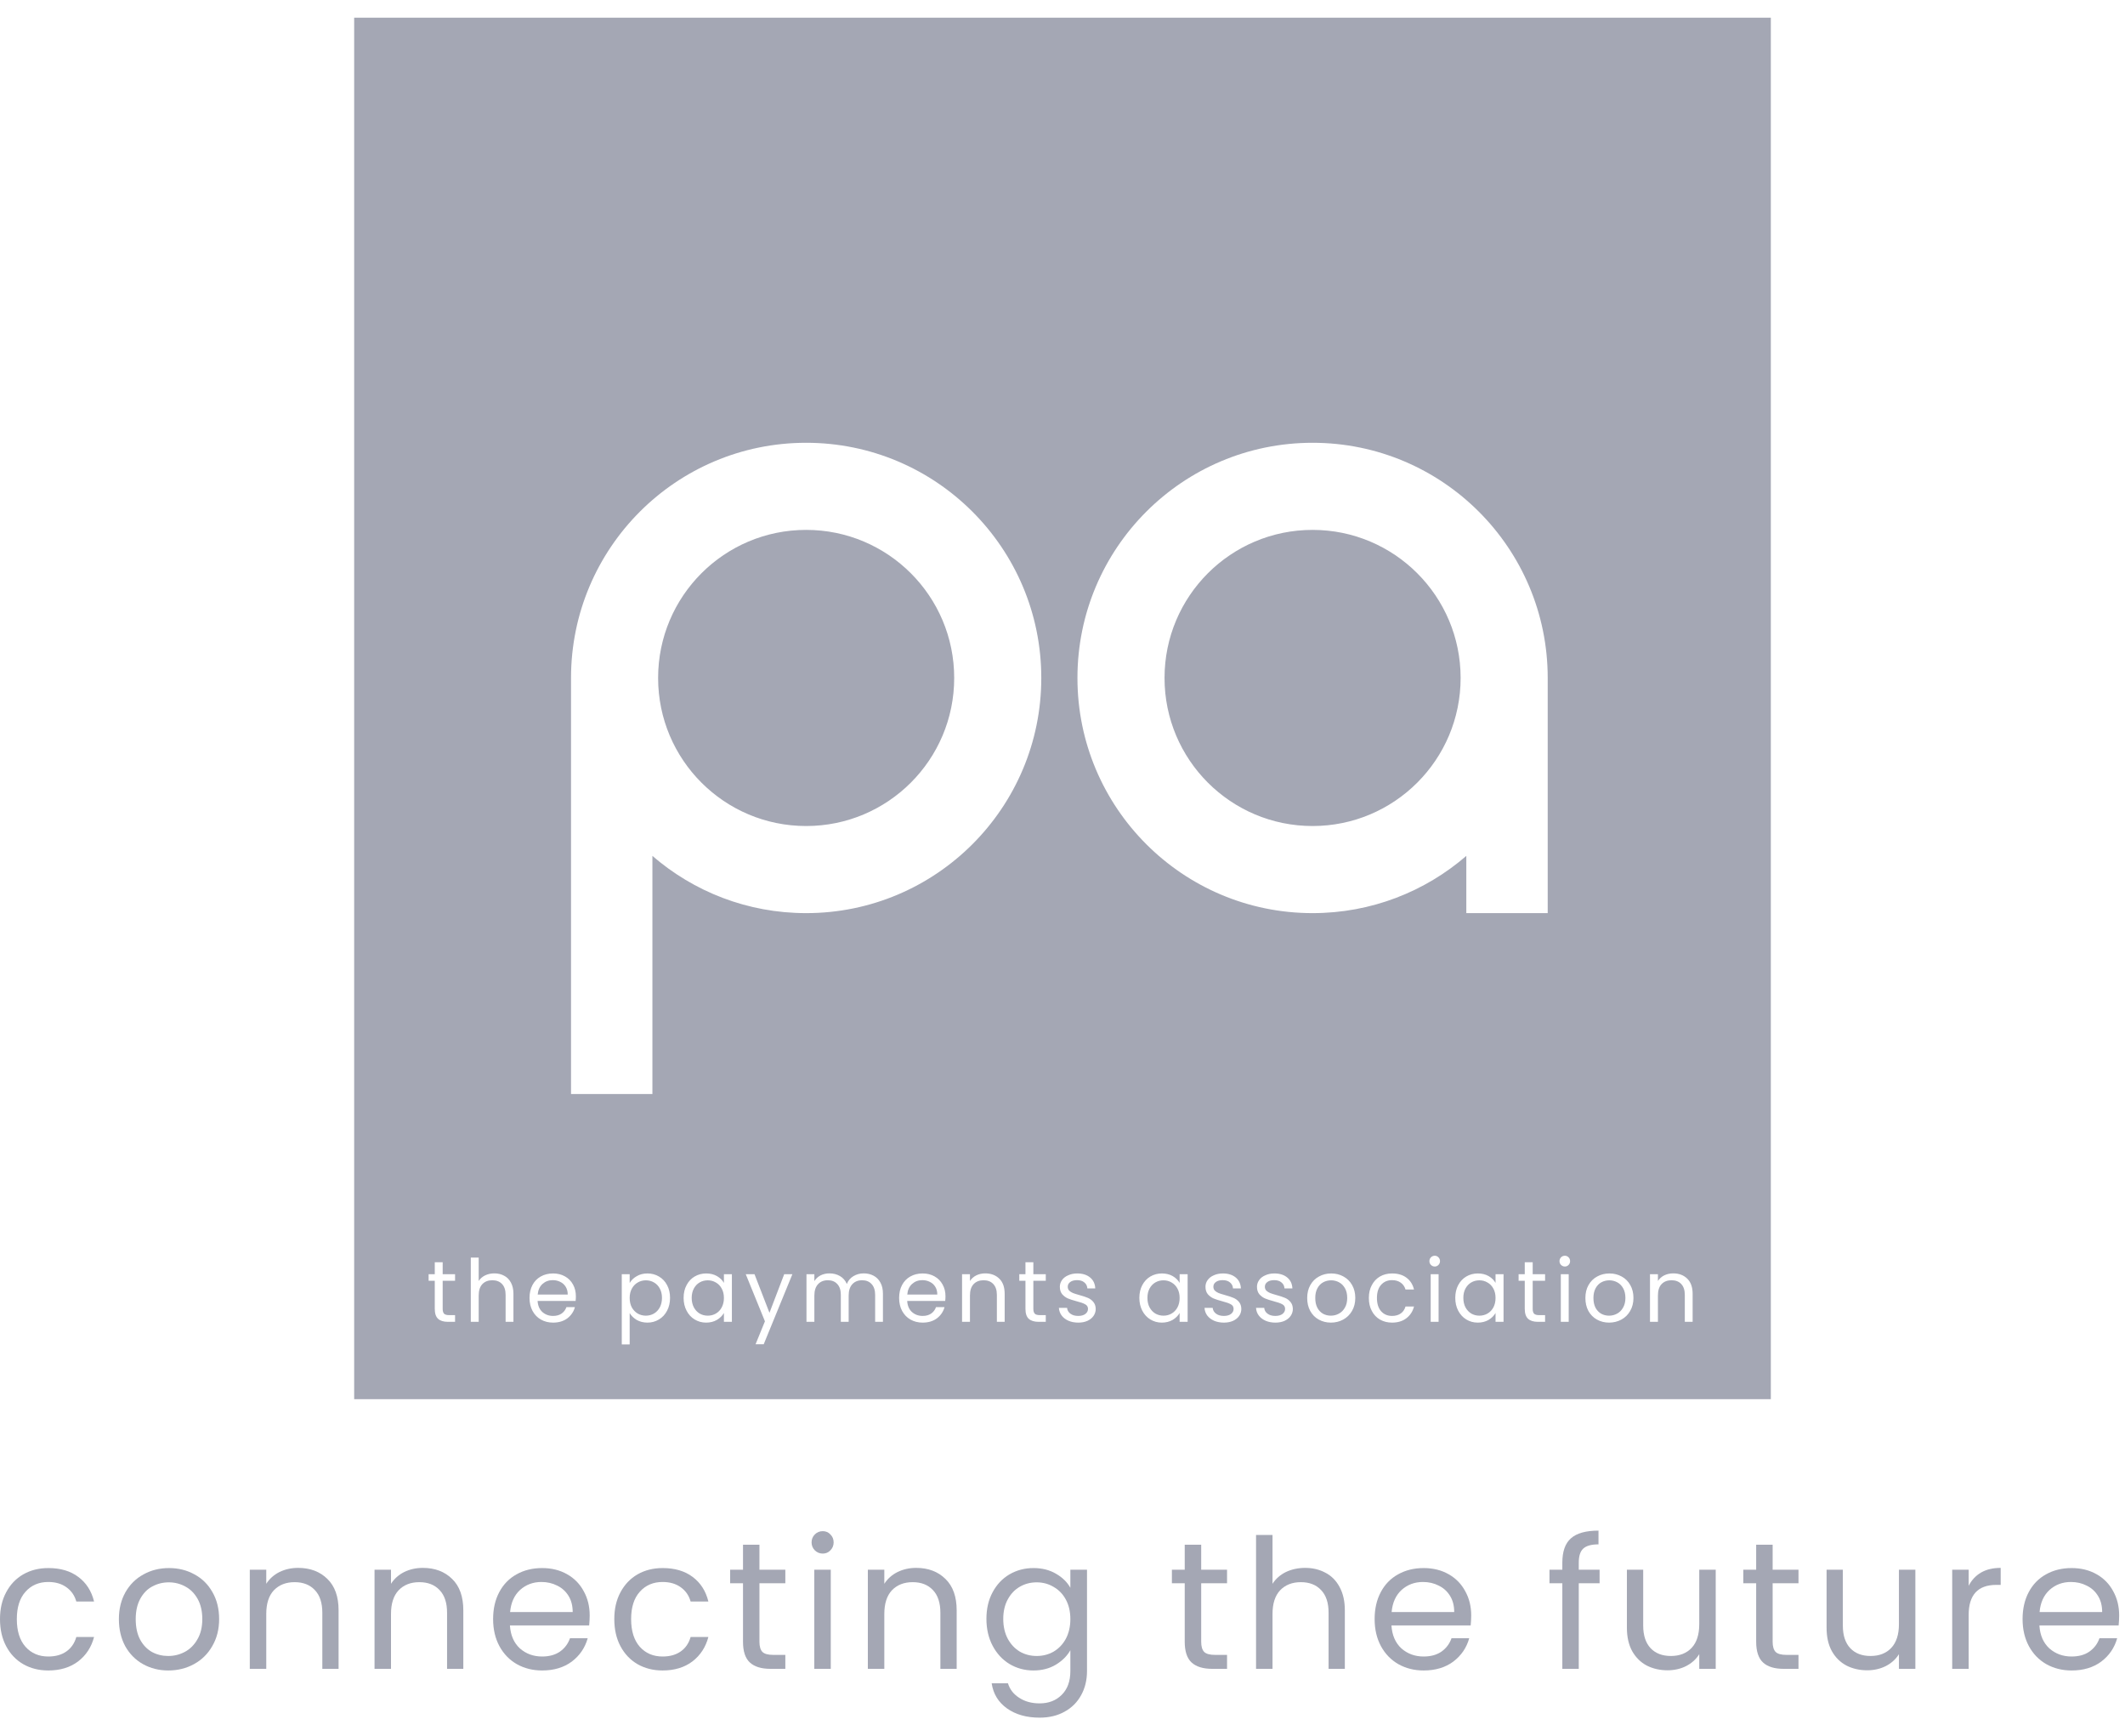 <svg width="60" height="49" viewBox="0 0 60 49" fill="none" xmlns="http://www.w3.org/2000/svg">
<path d="M0 45.707C0 45.418 0.058 45.166 0.174 44.951C0.289 44.733 0.449 44.565 0.654 44.446C0.861 44.327 1.098 44.267 1.364 44.267C1.707 44.267 1.99 44.35 2.211 44.517C2.436 44.684 2.584 44.916 2.656 45.212H2.155C2.107 45.042 2.014 44.907 1.874 44.808C1.738 44.71 1.568 44.66 1.364 44.66C1.098 44.66 0.883 44.752 0.72 44.936C0.557 45.117 0.475 45.374 0.475 45.707C0.475 46.044 0.557 46.305 0.72 46.489C0.883 46.672 1.098 46.764 1.364 46.764C1.568 46.764 1.738 46.717 1.874 46.621C2.01 46.526 2.104 46.39 2.155 46.213H2.656C2.581 46.499 2.431 46.729 2.206 46.902C1.981 47.072 1.701 47.158 1.364 47.158C1.098 47.158 0.861 47.098 0.654 46.979C0.449 46.86 0.289 46.691 0.174 46.473C0.058 46.255 0 46 0 45.707Z" fill="#1D2445" fill-opacity="0.4"/>
<path d="M4.752 47.158C4.489 47.158 4.251 47.098 4.037 46.979C3.825 46.86 3.659 46.691 3.536 46.473C3.417 46.252 3.357 45.997 3.357 45.707C3.357 45.421 3.419 45.169 3.541 44.951C3.667 44.73 3.837 44.562 4.052 44.446C4.266 44.327 4.506 44.267 4.772 44.267C5.038 44.267 5.278 44.327 5.492 44.446C5.707 44.562 5.875 44.728 5.998 44.946C6.124 45.164 6.187 45.418 6.187 45.707C6.187 45.997 6.122 46.252 5.992 46.473C5.867 46.691 5.695 46.86 5.477 46.979C5.259 47.098 5.017 47.158 4.752 47.158ZM4.752 46.749C4.918 46.749 5.075 46.71 5.221 46.632C5.368 46.553 5.485 46.436 5.574 46.279C5.666 46.123 5.712 45.932 5.712 45.707C5.712 45.483 5.667 45.292 5.579 45.135C5.49 44.979 5.375 44.863 5.232 44.788C5.089 44.71 4.934 44.67 4.767 44.67C4.597 44.67 4.44 44.71 4.297 44.788C4.157 44.863 4.045 44.979 3.96 45.135C3.875 45.292 3.832 45.483 3.832 45.707C3.832 45.935 3.873 46.128 3.955 46.284C4.04 46.441 4.152 46.558 4.292 46.637C4.432 46.712 4.585 46.749 4.752 46.749Z" fill="#1D2445" fill-opacity="0.4"/>
<path d="M8.416 44.262C8.757 44.262 9.033 44.366 9.244 44.574C9.455 44.778 9.56 45.074 9.56 45.462V47.112H9.101V45.529C9.101 45.249 9.031 45.036 8.891 44.89C8.752 44.74 8.561 44.665 8.319 44.665C8.074 44.665 7.879 44.742 7.732 44.895C7.589 45.048 7.518 45.271 7.518 45.564V47.112H7.053V44.313H7.518V44.711C7.61 44.568 7.734 44.458 7.89 44.379C8.05 44.301 8.226 44.262 8.416 44.262Z" fill="#1D2445" fill-opacity="0.4"/>
<path d="M11.938 44.262C12.279 44.262 12.555 44.366 12.766 44.574C12.977 44.778 13.082 45.074 13.082 45.462V47.112H12.623V45.529C12.623 45.249 12.553 45.036 12.413 44.89C12.274 44.74 12.083 44.665 11.841 44.665C11.596 44.665 11.4 44.742 11.254 44.895C11.111 45.048 11.04 45.271 11.04 45.564V47.112H10.575V44.313H11.04V44.711C11.132 44.568 11.256 44.458 11.412 44.379C11.572 44.301 11.748 44.262 11.938 44.262Z" fill="#1D2445" fill-opacity="0.4"/>
<path d="M16.65 45.605C16.65 45.694 16.645 45.787 16.635 45.886H14.398C14.415 46.162 14.509 46.378 14.679 46.535C14.853 46.688 15.062 46.764 15.307 46.764C15.508 46.764 15.675 46.718 15.808 46.627C15.944 46.531 16.039 46.405 16.094 46.248H16.594C16.519 46.517 16.369 46.737 16.145 46.907C15.92 47.074 15.641 47.158 15.307 47.158C15.042 47.158 14.803 47.098 14.592 46.979C14.384 46.86 14.221 46.691 14.102 46.473C13.983 46.252 13.923 45.997 13.923 45.707C13.923 45.418 13.981 45.164 14.097 44.946C14.213 44.728 14.374 44.562 14.582 44.446C14.793 44.327 15.035 44.267 15.307 44.267C15.573 44.267 15.808 44.325 16.012 44.441C16.216 44.556 16.373 44.717 16.482 44.921C16.594 45.122 16.65 45.35 16.65 45.605ZM16.17 45.508C16.17 45.331 16.131 45.179 16.053 45.053C15.974 44.924 15.867 44.827 15.731 44.762C15.598 44.694 15.45 44.66 15.287 44.66C15.052 44.66 14.851 44.735 14.684 44.885C14.521 45.035 14.427 45.242 14.403 45.508H16.17Z" fill="#1D2445" fill-opacity="0.4"/>
<path d="M17.345 45.707C17.345 45.418 17.403 45.166 17.519 44.951C17.635 44.733 17.795 44.565 17.999 44.446C18.207 44.327 18.443 44.267 18.709 44.267C19.053 44.267 19.335 44.35 19.557 44.517C19.781 44.684 19.93 44.916 20.001 45.212H19.5C19.453 45.042 19.359 44.907 19.22 44.808C19.083 44.71 18.913 44.66 18.709 44.66C18.443 44.66 18.229 44.752 18.065 44.936C17.902 45.117 17.82 45.374 17.82 45.707C17.82 46.044 17.902 46.305 18.065 46.489C18.229 46.672 18.443 46.764 18.709 46.764C18.913 46.764 19.083 46.717 19.22 46.621C19.356 46.526 19.449 46.39 19.5 46.213H20.001C19.926 46.499 19.776 46.729 19.552 46.902C19.327 47.072 19.046 47.158 18.709 47.158C18.443 47.158 18.207 47.098 17.999 46.979C17.795 46.86 17.635 46.691 17.519 46.473C17.403 46.255 17.345 46 17.345 45.707Z" fill="#1D2445" fill-opacity="0.4"/>
<path d="M21.443 44.696V46.346C21.443 46.482 21.472 46.579 21.53 46.637C21.588 46.691 21.688 46.718 21.831 46.718H22.174V47.112H21.755C21.496 47.112 21.302 47.052 21.173 46.933C21.043 46.814 20.979 46.618 20.979 46.346V44.696H20.616V44.313H20.979V43.608H21.443V44.313H22.174V44.696H21.443Z" fill="#1D2445" fill-opacity="0.4"/>
<path d="M23.232 43.858C23.143 43.858 23.069 43.828 23.007 43.767C22.946 43.705 22.915 43.63 22.915 43.542C22.915 43.453 22.946 43.379 23.007 43.317C23.069 43.256 23.143 43.225 23.232 43.225C23.317 43.225 23.389 43.256 23.446 43.317C23.508 43.379 23.538 43.453 23.538 43.542C23.538 43.63 23.508 43.705 23.446 43.767C23.389 43.828 23.317 43.858 23.232 43.858ZM23.457 44.313V47.112H22.992V44.313H23.457Z" fill="#1D2445" fill-opacity="0.4"/>
<path d="M25.868 44.262C26.208 44.262 26.484 44.366 26.695 44.574C26.906 44.778 27.012 45.074 27.012 45.462V47.112H26.552V45.529C26.552 45.249 26.482 45.036 26.343 44.89C26.203 44.74 26.012 44.665 25.77 44.665C25.525 44.665 25.33 44.742 25.183 44.895C25.04 45.048 24.969 45.271 24.969 45.564V47.112H24.504V44.313H24.969V44.711C25.061 44.568 25.185 44.458 25.342 44.379C25.502 44.301 25.677 44.262 25.868 44.262Z" fill="#1D2445" fill-opacity="0.4"/>
<path d="M29.18 44.267C29.422 44.267 29.633 44.32 29.813 44.425C29.997 44.531 30.133 44.664 30.222 44.824V44.313H30.692V47.173C30.692 47.428 30.637 47.655 30.528 47.852C30.419 48.053 30.263 48.21 30.058 48.322C29.858 48.434 29.623 48.49 29.354 48.49C28.986 48.49 28.68 48.404 28.434 48.23C28.189 48.056 28.045 47.82 28 47.52H28.46C28.511 47.69 28.617 47.827 28.777 47.929C28.937 48.034 29.129 48.087 29.354 48.087C29.609 48.087 29.817 48.007 29.977 47.847C30.14 47.687 30.222 47.462 30.222 47.173V46.586C30.13 46.749 29.994 46.885 29.813 46.994C29.633 47.103 29.422 47.158 29.18 47.158C28.932 47.158 28.705 47.096 28.501 46.974C28.3 46.851 28.142 46.679 28.026 46.458C27.91 46.237 27.852 45.985 27.852 45.702C27.852 45.416 27.91 45.166 28.026 44.951C28.142 44.733 28.3 44.565 28.501 44.446C28.705 44.327 28.932 44.267 29.18 44.267ZM30.222 45.707C30.222 45.496 30.179 45.312 30.094 45.156C30.009 44.999 29.893 44.88 29.747 44.798C29.604 44.713 29.446 44.67 29.272 44.67C29.098 44.67 28.94 44.711 28.797 44.793C28.654 44.875 28.54 44.994 28.455 45.151C28.37 45.307 28.327 45.491 28.327 45.702C28.327 45.917 28.37 46.104 28.455 46.264C28.54 46.42 28.654 46.541 28.797 46.627C28.94 46.708 29.098 46.749 29.272 46.749C29.446 46.749 29.604 46.708 29.747 46.627C29.893 46.541 30.009 46.42 30.094 46.264C30.179 46.104 30.222 45.918 30.222 45.707Z" fill="#1D2445" fill-opacity="0.4"/>
<path d="M33.916 44.696V46.346C33.916 46.482 33.945 46.579 34.003 46.637C34.061 46.691 34.161 46.718 34.304 46.718H34.646V47.112H34.228C33.969 47.112 33.775 47.052 33.645 46.933C33.516 46.814 33.451 46.618 33.451 46.346V44.696H33.089V44.313H33.451V43.608H33.916V44.313H34.646V44.696H33.916Z" fill="#1D2445" fill-opacity="0.4"/>
<path d="M36.854 44.262C37.065 44.262 37.256 44.308 37.426 44.4C37.596 44.488 37.729 44.623 37.824 44.803C37.923 44.984 37.972 45.203 37.972 45.462V47.112H37.513V45.529C37.513 45.249 37.443 45.036 37.303 44.89C37.164 44.74 36.973 44.665 36.731 44.665C36.486 44.665 36.291 44.742 36.144 44.895C36.001 45.048 35.93 45.271 35.93 45.564V47.112H35.465V43.333H35.93V44.711C36.022 44.568 36.148 44.458 36.307 44.379C36.471 44.301 36.653 44.262 36.854 44.262Z" fill="#1D2445" fill-opacity="0.4"/>
<path d="M41.54 45.605C41.54 45.694 41.535 45.787 41.525 45.886H39.288C39.305 46.162 39.399 46.378 39.569 46.535C39.743 46.688 39.952 46.764 40.197 46.764C40.398 46.764 40.565 46.718 40.698 46.627C40.834 46.531 40.929 46.405 40.984 46.248H41.484C41.409 46.517 41.259 46.737 41.035 46.907C40.81 47.074 40.531 47.158 40.197 47.158C39.932 47.158 39.693 47.098 39.482 46.979C39.275 46.86 39.111 46.691 38.992 46.473C38.873 46.252 38.813 45.997 38.813 45.707C38.813 45.418 38.871 45.164 38.987 44.946C39.102 44.728 39.264 44.562 39.472 44.446C39.683 44.327 39.925 44.267 40.197 44.267C40.463 44.267 40.698 44.325 40.902 44.441C41.106 44.556 41.263 44.717 41.372 44.921C41.484 45.122 41.54 45.35 41.54 45.605ZM41.06 45.508C41.06 45.331 41.021 45.179 40.943 45.053C40.864 44.924 40.757 44.827 40.621 44.762C40.488 44.694 40.34 44.66 40.177 44.66C39.942 44.66 39.741 44.735 39.574 44.885C39.411 45.035 39.317 45.242 39.293 45.508H41.06Z" fill="#1D2445" fill-opacity="0.4"/>
<path d="M45.165 44.696H44.577V47.112H44.113V44.696H43.75V44.313H44.113V44.114C44.113 43.801 44.193 43.572 44.353 43.43C44.516 43.283 44.776 43.21 45.134 43.21V43.598C44.93 43.598 44.785 43.639 44.7 43.721C44.618 43.799 44.577 43.93 44.577 44.114V44.313H45.165V44.696Z" fill="#1D2445" fill-opacity="0.4"/>
<path d="M48.444 44.313V47.112H47.979V46.698C47.891 46.841 47.766 46.953 47.606 47.035C47.45 47.113 47.276 47.153 47.085 47.153C46.867 47.153 46.672 47.108 46.498 47.02C46.324 46.928 46.187 46.792 46.084 46.611C45.986 46.431 45.936 46.211 45.936 45.952V44.313H46.396V45.891C46.396 46.167 46.466 46.38 46.605 46.529C46.745 46.676 46.936 46.749 47.177 46.749C47.426 46.749 47.622 46.672 47.765 46.519C47.908 46.366 47.979 46.143 47.979 45.85V44.313H48.444Z" fill="#1D2445" fill-opacity="0.4"/>
<path d="M50.051 44.696V46.346C50.051 46.482 50.08 46.579 50.138 46.637C50.195 46.691 50.296 46.718 50.439 46.718H50.781V47.112H50.362C50.103 47.112 49.909 47.052 49.78 46.933C49.651 46.814 49.586 46.618 49.586 46.346V44.696H49.223V44.313H49.586V43.608H50.051V44.313H50.781V44.696H50.051Z" fill="#1D2445" fill-opacity="0.4"/>
<path d="M54.081 44.313V47.112H53.617V46.698C53.528 46.841 53.404 46.953 53.244 47.035C53.087 47.113 52.913 47.153 52.723 47.153C52.505 47.153 52.309 47.108 52.136 47.02C51.962 46.928 51.824 46.792 51.722 46.611C51.623 46.431 51.574 46.211 51.574 45.952V44.313H52.033V45.891C52.033 46.167 52.103 46.38 52.243 46.529C52.382 46.676 52.573 46.749 52.815 46.749C53.063 46.749 53.259 46.672 53.402 46.519C53.545 46.366 53.617 46.143 53.617 45.85V44.313H54.081Z" fill="#1D2445" fill-opacity="0.4"/>
<path d="M55.586 44.768C55.668 44.608 55.783 44.483 55.933 44.395C56.087 44.306 56.272 44.262 56.49 44.262V44.742H56.367C55.846 44.742 55.586 45.025 55.586 45.59V47.112H55.121V44.313H55.586V44.768Z" fill="#1D2445" fill-opacity="0.4"/>
<path d="M59.835 45.605C59.835 45.694 59.83 45.787 59.82 45.886H57.583C57.6 46.162 57.694 46.378 57.864 46.535C58.038 46.688 58.247 46.764 58.492 46.764C58.693 46.764 58.86 46.718 58.992 46.627C59.129 46.531 59.224 46.405 59.279 46.248H59.779C59.704 46.517 59.554 46.737 59.33 46.907C59.105 47.074 58.826 47.158 58.492 47.158C58.227 47.158 57.988 47.098 57.777 46.979C57.569 46.86 57.406 46.691 57.287 46.473C57.168 46.252 57.108 45.997 57.108 45.707C57.108 45.418 57.166 45.164 57.282 44.946C57.398 44.728 57.559 44.562 57.767 44.446C57.978 44.327 58.22 44.267 58.492 44.267C58.758 44.267 58.992 44.325 59.197 44.441C59.401 44.556 59.558 44.717 59.667 44.921C59.779 45.122 59.835 45.35 59.835 45.605ZM59.355 45.508C59.355 45.331 59.316 45.179 59.238 45.053C59.159 44.924 59.052 44.827 58.916 44.762C58.783 44.694 58.635 44.66 58.472 44.66C58.237 44.66 58.036 44.735 57.869 44.885C57.706 45.035 57.612 45.242 57.588 45.508H59.355Z" fill="#1D2445" fill-opacity="0.4"/>
<path fill-rule="evenodd" clip-rule="evenodd" d="M50 0.5H10V39.5H50V0.5ZM40.512 35.754C40.469 35.754 40.433 35.739 40.404 35.71C40.374 35.681 40.36 35.645 40.36 35.602C40.36 35.56 40.374 35.524 40.404 35.494C40.433 35.465 40.469 35.45 40.512 35.45C40.552 35.45 40.587 35.465 40.614 35.494C40.644 35.524 40.659 35.56 40.659 35.602C40.659 35.645 40.644 35.681 40.614 35.71C40.587 35.739 40.552 35.754 40.512 35.754ZM40.619 35.972V37.316H40.396V35.972H40.619ZM14.234 36.014C14.153 35.97 14.061 35.948 13.96 35.948C13.863 35.948 13.776 35.967 13.698 36.004C13.621 36.042 13.56 36.095 13.516 36.163V35.502H13.293V37.316H13.516V36.573C13.516 36.432 13.55 36.325 13.619 36.252C13.689 36.178 13.783 36.142 13.901 36.142C14.017 36.142 14.109 36.177 14.176 36.249C14.243 36.32 14.276 36.422 14.276 36.556V37.316H14.497V36.524C14.497 36.4 14.473 36.294 14.426 36.208C14.38 36.121 14.316 36.056 14.234 36.014ZM12.499 36.948V36.156H12.849V35.972H12.499V35.634H12.276V35.972H12.102V36.156H12.276V36.948C12.276 37.079 12.307 37.173 12.369 37.23C12.431 37.287 12.524 37.316 12.648 37.316H12.849V37.127H12.685C12.616 37.127 12.568 37.114 12.54 37.088C12.513 37.06 12.499 37.013 12.499 36.948ZM16.26 36.593C16.26 36.635 16.258 36.68 16.253 36.727H15.179C15.188 36.86 15.232 36.964 15.314 37.039C15.398 37.112 15.498 37.149 15.616 37.149C15.712 37.149 15.792 37.127 15.856 37.083C15.921 37.037 15.967 36.977 15.993 36.901H16.233C16.197 37.031 16.125 37.136 16.018 37.218C15.91 37.298 15.776 37.338 15.616 37.338C15.488 37.338 15.374 37.309 15.273 37.252C15.173 37.195 15.094 37.114 15.037 37.009C14.98 36.903 14.951 36.78 14.951 36.642C14.951 36.503 14.979 36.381 15.035 36.276C15.09 36.172 15.168 36.092 15.268 36.036C15.369 35.979 15.485 35.95 15.616 35.95C15.743 35.95 15.856 35.978 15.954 36.034C16.052 36.089 16.127 36.166 16.18 36.264C16.233 36.36 16.26 36.47 16.26 36.593ZM16.03 36.546C16.03 36.461 16.011 36.388 15.974 36.328C15.936 36.266 15.884 36.219 15.819 36.188C15.755 36.155 15.684 36.139 15.606 36.139C15.493 36.139 15.397 36.175 15.317 36.247C15.238 36.319 15.193 36.419 15.182 36.546H16.03ZM17.975 36.029C17.888 36.079 17.823 36.143 17.779 36.22V35.972H17.556V37.953H17.779V37.068C17.824 37.145 17.891 37.209 17.977 37.262C18.066 37.312 18.167 37.338 18.281 37.338C18.401 37.338 18.508 37.308 18.605 37.249C18.703 37.191 18.78 37.108 18.835 37.002C18.891 36.896 18.919 36.775 18.919 36.639C18.919 36.502 18.891 36.382 18.835 36.279C18.78 36.174 18.703 36.093 18.605 36.036C18.508 35.979 18.401 35.95 18.281 35.95C18.165 35.95 18.063 35.976 17.975 36.029ZM18.629 36.374C18.67 36.45 18.691 36.538 18.691 36.639C18.691 36.742 18.67 36.832 18.629 36.909C18.588 36.984 18.533 37.042 18.463 37.083C18.394 37.122 18.318 37.142 18.235 37.142C18.153 37.142 18.077 37.122 18.007 37.083C17.938 37.042 17.882 36.984 17.84 36.909C17.799 36.832 17.779 36.743 17.779 36.642C17.779 36.542 17.799 36.454 17.84 36.379C17.882 36.302 17.938 36.244 18.007 36.205C18.077 36.164 18.153 36.144 18.235 36.144C18.318 36.144 18.394 36.163 18.463 36.203C18.533 36.242 18.588 36.299 18.629 36.374ZM19.302 36.639C19.302 36.502 19.33 36.382 19.386 36.279C19.441 36.174 19.517 36.093 19.614 36.036C19.712 35.979 19.82 35.95 19.94 35.95C20.057 35.95 20.16 35.976 20.246 36.026C20.333 36.077 20.397 36.141 20.44 36.217V35.972H20.665V37.316H20.44V37.066C20.396 37.144 20.329 37.209 20.241 37.262C20.155 37.312 20.053 37.338 19.937 37.338C19.818 37.338 19.71 37.308 19.614 37.249C19.517 37.191 19.441 37.108 19.386 37.002C19.33 36.896 19.302 36.775 19.302 36.639ZM20.44 36.642C20.44 36.54 20.419 36.452 20.378 36.377C20.338 36.302 20.282 36.244 20.212 36.205C20.143 36.164 20.067 36.144 19.984 36.144C19.901 36.144 19.825 36.163 19.756 36.203C19.687 36.242 19.633 36.299 19.592 36.374C19.551 36.45 19.53 36.538 19.53 36.639C19.53 36.742 19.551 36.832 19.592 36.909C19.633 36.984 19.687 37.042 19.756 37.083C19.825 37.122 19.901 37.142 19.984 37.142C20.067 37.142 20.143 37.122 20.212 37.083C20.282 37.042 20.338 36.984 20.378 36.909C20.419 36.832 20.44 36.743 20.44 36.642ZM21.564 37.948L22.373 35.972H22.142L21.726 37.061L21.304 35.972H21.057L21.598 37.301L21.334 37.948H21.564ZM24.386 35.948C24.491 35.948 24.584 35.97 24.666 36.014C24.747 36.056 24.812 36.121 24.859 36.208C24.907 36.294 24.93 36.4 24.93 36.524V37.316H24.71V36.556C24.71 36.422 24.676 36.32 24.609 36.249C24.544 36.177 24.455 36.142 24.342 36.142C24.226 36.142 24.134 36.179 24.065 36.254C23.997 36.328 23.962 36.435 23.962 36.575V37.316H23.741V36.556C23.741 36.422 23.708 36.32 23.641 36.249C23.576 36.177 23.487 36.142 23.374 36.142C23.258 36.142 23.166 36.179 23.097 36.254C23.028 36.328 22.994 36.435 22.994 36.575V37.316H22.771V35.972H22.994V36.166C23.038 36.096 23.097 36.042 23.17 36.004C23.245 35.967 23.328 35.948 23.418 35.948C23.531 35.948 23.63 35.973 23.717 36.024C23.804 36.075 23.868 36.149 23.911 36.247C23.948 36.152 24.01 36.078 24.097 36.026C24.184 35.974 24.28 35.948 24.386 35.948ZM26.688 36.727C26.693 36.68 26.696 36.635 26.696 36.593C26.696 36.47 26.669 36.36 26.615 36.264C26.562 36.166 26.487 36.089 26.389 36.034C26.291 35.978 26.178 35.95 26.051 35.95C25.92 35.95 25.804 35.979 25.703 36.036C25.603 36.092 25.526 36.172 25.47 36.276C25.414 36.381 25.387 36.503 25.387 36.642C25.387 36.78 25.415 36.903 25.472 37.009C25.53 37.114 25.608 37.195 25.708 37.252C25.809 37.309 25.923 37.338 26.051 37.338C26.211 37.338 26.345 37.298 26.453 37.218C26.561 37.136 26.633 37.031 26.669 36.901H26.428C26.402 36.977 26.357 37.037 26.291 37.083C26.227 37.127 26.147 37.149 26.051 37.149C25.933 37.149 25.833 37.112 25.749 37.039C25.668 36.964 25.623 36.86 25.615 36.727H26.688ZM26.409 36.328C26.446 36.388 26.465 36.461 26.465 36.546H25.617C25.628 36.419 25.673 36.319 25.752 36.247C25.832 36.175 25.928 36.139 26.041 36.139C26.119 36.139 26.191 36.155 26.254 36.188C26.32 36.219 26.371 36.266 26.409 36.328ZM27.818 35.948C27.982 35.948 28.114 35.998 28.215 36.097C28.317 36.195 28.367 36.338 28.367 36.524V37.316H28.147V36.556C28.147 36.422 28.113 36.32 28.046 36.249C27.979 36.177 27.888 36.142 27.772 36.142C27.654 36.142 27.56 36.178 27.49 36.252C27.421 36.325 27.387 36.432 27.387 36.573V37.316H27.164V35.972H27.387V36.163C27.431 36.095 27.491 36.042 27.566 36.004C27.642 35.967 27.727 35.948 27.818 35.948ZM29.177 36.948V36.156H29.528V35.972H29.177V35.634H28.954V35.972H28.78V36.156H28.954V36.948C28.954 37.079 28.985 37.173 29.047 37.23C29.11 37.287 29.203 37.316 29.327 37.316H29.528V37.127H29.364C29.295 37.127 29.247 37.114 29.219 37.088C29.191 37.06 29.177 37.013 29.177 36.948ZM30.447 37.338C30.344 37.338 30.252 37.321 30.17 37.286C30.089 37.25 30.024 37.201 29.977 37.139C29.929 37.075 29.903 37.003 29.898 36.921H30.129C30.135 36.988 30.166 37.043 30.222 37.085C30.279 37.128 30.353 37.149 30.445 37.149C30.53 37.149 30.597 37.13 30.646 37.093C30.695 37.055 30.72 37.008 30.72 36.95C30.72 36.892 30.693 36.848 30.641 36.821C30.589 36.791 30.508 36.763 30.398 36.735C30.299 36.709 30.217 36.682 30.153 36.656C30.091 36.629 30.037 36.588 29.991 36.536C29.947 36.482 29.925 36.412 29.925 36.325C29.925 36.257 29.946 36.194 29.986 36.137C30.027 36.079 30.085 36.034 30.161 36.002C30.236 35.967 30.322 35.95 30.418 35.95C30.567 35.95 30.687 35.988 30.778 36.063C30.87 36.138 30.919 36.241 30.925 36.372H30.702C30.697 36.302 30.669 36.245 30.616 36.203C30.566 36.16 30.497 36.139 30.411 36.139C30.331 36.139 30.267 36.156 30.219 36.191C30.172 36.225 30.148 36.27 30.148 36.325C30.148 36.369 30.162 36.406 30.19 36.436C30.219 36.463 30.255 36.486 30.298 36.504C30.342 36.521 30.402 36.539 30.479 36.561C30.576 36.587 30.654 36.613 30.715 36.639C30.775 36.664 30.826 36.701 30.869 36.752C30.913 36.803 30.936 36.869 30.938 36.95C30.938 37.024 30.917 37.09 30.876 37.149C30.835 37.208 30.777 37.254 30.702 37.289C30.629 37.321 30.544 37.338 30.447 37.338ZM32.253 36.279C32.198 36.382 32.17 36.502 32.17 36.639C32.17 36.775 32.198 36.896 32.253 37.002C32.309 37.108 32.385 37.191 32.481 37.249C32.578 37.308 32.685 37.338 32.805 37.338C32.921 37.338 33.022 37.312 33.109 37.262C33.197 37.209 33.263 37.144 33.307 37.066V37.316H33.533V35.972H33.307V36.217C33.265 36.141 33.2 36.077 33.114 36.026C33.027 35.976 32.925 35.95 32.807 35.95C32.688 35.95 32.579 35.979 32.481 36.036C32.385 36.093 32.309 36.174 32.253 36.279ZM33.246 36.377C33.287 36.452 33.307 36.54 33.307 36.642C33.307 36.743 33.287 36.832 33.246 36.909C33.205 36.984 33.15 37.042 33.079 37.083C33.011 37.122 32.935 37.142 32.851 37.142C32.768 37.142 32.692 37.122 32.623 37.083C32.555 37.042 32.5 36.984 32.459 36.909C32.418 36.832 32.398 36.742 32.398 36.639C32.398 36.538 32.418 36.45 32.459 36.374C32.5 36.299 32.555 36.242 32.623 36.203C32.692 36.163 32.768 36.144 32.851 36.144C32.935 36.144 33.011 36.164 33.079 36.205C33.15 36.244 33.205 36.302 33.246 36.377ZM34.559 37.338C34.456 37.338 34.364 37.321 34.282 37.286C34.2 37.25 34.136 37.201 34.088 37.139C34.041 37.075 34.015 37.003 34.01 36.921H34.24C34.247 36.988 34.278 37.043 34.334 37.085C34.391 37.128 34.465 37.149 34.557 37.149C34.642 37.149 34.709 37.13 34.758 37.093C34.807 37.055 34.831 37.008 34.831 36.95C34.831 36.892 34.805 36.848 34.753 36.821C34.7 36.791 34.62 36.763 34.51 36.735C34.41 36.709 34.329 36.682 34.265 36.656C34.203 36.629 34.149 36.588 34.103 36.536C34.059 36.482 34.037 36.412 34.037 36.325C34.037 36.257 34.057 36.194 34.098 36.137C34.139 36.079 34.197 36.034 34.272 36.002C34.347 35.967 34.433 35.95 34.53 35.95C34.678 35.95 34.798 35.988 34.89 36.063C34.981 36.138 35.031 36.241 35.037 36.372H34.814C34.809 36.302 34.781 36.245 34.728 36.203C34.678 36.16 34.609 36.139 34.522 36.139C34.442 36.139 34.378 36.156 34.331 36.191C34.284 36.225 34.26 36.27 34.26 36.325C34.26 36.369 34.274 36.406 34.302 36.436C34.331 36.463 34.367 36.486 34.41 36.504C34.454 36.521 34.514 36.539 34.591 36.561C34.687 36.587 34.766 36.613 34.826 36.639C34.887 36.664 34.938 36.701 34.981 36.752C35.025 36.803 35.048 36.869 35.049 36.95C35.049 37.024 35.029 37.09 34.988 37.149C34.947 37.208 34.889 37.254 34.814 37.289C34.74 37.321 34.655 37.338 34.559 37.338ZM35.736 37.286C35.818 37.321 35.91 37.338 36.013 37.338C36.11 37.338 36.195 37.321 36.268 37.289C36.343 37.254 36.401 37.208 36.442 37.149C36.483 37.09 36.504 37.024 36.504 36.95C36.502 36.869 36.479 36.803 36.435 36.752C36.392 36.701 36.341 36.664 36.281 36.639C36.22 36.613 36.142 36.587 36.045 36.561C35.968 36.539 35.908 36.521 35.864 36.504C35.821 36.486 35.785 36.463 35.756 36.436C35.728 36.406 35.714 36.369 35.714 36.325C35.714 36.27 35.738 36.225 35.785 36.191C35.833 36.156 35.897 36.139 35.977 36.139C36.063 36.139 36.132 36.16 36.182 36.203C36.235 36.245 36.263 36.302 36.268 36.372H36.491C36.485 36.241 36.436 36.138 36.344 36.063C36.253 35.988 36.133 35.95 35.984 35.95C35.888 35.95 35.802 35.967 35.727 36.002C35.651 36.034 35.593 36.079 35.553 36.137C35.512 36.194 35.491 36.257 35.491 36.325C35.491 36.412 35.513 36.482 35.557 36.536C35.603 36.588 35.657 36.629 35.719 36.656C35.783 36.682 35.865 36.709 35.964 36.735C36.074 36.763 36.155 36.791 36.207 36.821C36.259 36.848 36.285 36.892 36.285 36.95C36.285 37.008 36.261 37.055 36.212 37.093C36.163 37.13 36.096 37.149 36.011 37.149C35.919 37.149 35.845 37.128 35.788 37.085C35.732 37.043 35.701 36.988 35.695 36.921H35.464C35.469 37.003 35.495 37.075 35.543 37.139C35.59 37.201 35.655 37.25 35.736 37.286ZM37.578 37.338C37.452 37.338 37.338 37.309 37.235 37.252C37.133 37.195 37.053 37.114 36.995 37.009C36.937 36.903 36.909 36.78 36.909 36.642C36.909 36.504 36.938 36.383 36.997 36.279C37.057 36.172 37.139 36.092 37.242 36.036C37.345 35.979 37.46 35.95 37.588 35.95C37.715 35.95 37.831 35.979 37.933 36.036C38.036 36.092 38.117 36.172 38.176 36.276C38.237 36.381 38.267 36.503 38.267 36.642C38.267 36.78 38.236 36.903 38.174 37.009C38.113 37.114 38.031 37.195 37.926 37.252C37.822 37.309 37.706 37.338 37.578 37.338ZM37.578 37.142C37.658 37.142 37.733 37.123 37.803 37.085C37.874 37.048 37.93 36.991 37.973 36.916C38.017 36.841 38.039 36.749 38.039 36.642C38.039 36.534 38.018 36.442 37.975 36.367C37.933 36.292 37.877 36.236 37.808 36.2C37.74 36.163 37.665 36.144 37.585 36.144C37.504 36.144 37.428 36.163 37.36 36.2C37.293 36.236 37.239 36.292 37.198 36.367C37.157 36.442 37.137 36.534 37.137 36.642C37.137 36.751 37.156 36.843 37.196 36.919C37.236 36.994 37.29 37.05 37.357 37.088C37.424 37.124 37.498 37.142 37.578 37.142ZM38.734 36.279C38.678 36.382 38.65 36.503 38.65 36.642C38.65 36.782 38.678 36.905 38.734 37.009C38.789 37.114 38.866 37.195 38.964 37.252C39.064 37.309 39.177 37.338 39.305 37.338C39.467 37.338 39.602 37.297 39.709 37.215C39.817 37.132 39.889 37.022 39.925 36.884H39.685C39.66 36.969 39.615 37.035 39.55 37.08C39.485 37.126 39.403 37.149 39.305 37.149C39.177 37.149 39.075 37.105 38.996 37.017C38.918 36.928 38.878 36.803 38.878 36.642C38.878 36.481 38.918 36.358 38.996 36.271C39.075 36.183 39.177 36.139 39.305 36.139C39.403 36.139 39.485 36.163 39.55 36.21C39.617 36.258 39.662 36.322 39.685 36.404H39.925C39.891 36.262 39.82 36.15 39.712 36.07C39.606 35.99 39.47 35.95 39.305 35.95C39.177 35.95 39.064 35.979 38.964 36.036C38.866 36.093 38.789 36.174 38.734 36.279ZM41.173 36.279C41.118 36.382 41.09 36.502 41.09 36.639C41.09 36.775 41.118 36.896 41.173 37.002C41.229 37.108 41.305 37.191 41.401 37.249C41.498 37.308 41.605 37.338 41.725 37.338C41.841 37.338 41.942 37.312 42.029 37.262C42.117 37.209 42.183 37.144 42.227 37.066V37.316H42.453V35.972H42.227V36.217C42.185 36.141 42.12 36.077 42.034 36.026C41.947 35.976 41.845 35.95 41.727 35.95C41.608 35.95 41.499 35.979 41.401 36.036C41.305 36.093 41.229 36.174 41.173 36.279ZM42.166 36.377C42.207 36.452 42.227 36.54 42.227 36.642C42.227 36.743 42.207 36.832 42.166 36.909C42.125 36.984 42.07 37.042 41.999 37.083C41.931 37.122 41.855 37.142 41.771 37.142C41.688 37.142 41.612 37.122 41.543 37.083C41.475 37.042 41.42 36.984 41.379 36.909C41.338 36.832 41.318 36.742 41.318 36.639C41.318 36.538 41.338 36.45 41.379 36.374C41.42 36.299 41.475 36.242 41.543 36.203C41.612 36.163 41.688 36.144 41.771 36.144C41.855 36.144 41.931 36.164 41.999 36.205C42.07 36.244 42.125 36.302 42.166 36.377ZM43.276 36.156V36.948C43.276 37.013 43.289 37.06 43.317 37.088C43.345 37.114 43.393 37.127 43.462 37.127H43.626V37.316H43.425C43.301 37.316 43.208 37.287 43.146 37.23C43.084 37.173 43.052 37.079 43.052 36.948V36.156H42.878V35.972H43.052V35.634H43.276V35.972H43.626V36.156H43.276ZM44.077 35.71C44.107 35.739 44.143 35.754 44.185 35.754C44.226 35.754 44.26 35.739 44.288 35.71C44.318 35.681 44.332 35.645 44.332 35.602C44.332 35.56 44.318 35.524 44.288 35.494C44.26 35.465 44.226 35.45 44.185 35.45C44.143 35.45 44.107 35.465 44.077 35.494C44.048 35.524 44.033 35.56 44.033 35.602C44.033 35.645 44.048 35.681 44.077 35.71ZM44.293 37.316V35.972H44.07V37.316H44.293ZM45.433 37.338C45.307 37.338 45.193 37.309 45.09 37.252C44.988 37.195 44.908 37.114 44.849 37.009C44.792 36.903 44.764 36.78 44.764 36.642C44.764 36.504 44.793 36.383 44.852 36.279C44.912 36.172 44.994 36.092 45.097 36.036C45.2 35.979 45.315 35.95 45.443 35.95C45.57 35.95 45.685 35.979 45.788 36.036C45.891 36.092 45.972 36.172 46.031 36.276C46.091 36.381 46.121 36.503 46.121 36.642C46.121 36.78 46.09 36.903 46.028 37.009C45.968 37.114 45.885 37.195 45.781 37.252C45.676 37.309 45.56 37.338 45.433 37.338ZM45.433 37.142C45.513 37.142 45.588 37.123 45.658 37.085C45.728 37.048 45.785 36.991 45.827 36.916C45.871 36.841 45.894 36.749 45.894 36.642C45.894 36.534 45.872 36.442 45.83 36.367C45.787 36.292 45.732 36.236 45.663 36.2C45.594 36.163 45.52 36.144 45.44 36.144C45.358 36.144 45.283 36.163 45.215 36.2C45.148 36.236 45.094 36.292 45.053 36.367C45.012 36.442 44.991 36.534 44.991 36.642C44.991 36.751 45.011 36.843 45.05 36.919C45.091 36.994 45.145 37.05 45.212 37.088C45.279 37.124 45.353 37.142 45.433 37.142ZM47.64 36.097C47.539 35.998 47.406 35.948 47.243 35.948C47.151 35.948 47.067 35.967 46.99 36.004C46.915 36.042 46.856 36.095 46.812 36.163V35.972H46.588V37.316H46.812V36.573C46.812 36.432 46.846 36.325 46.914 36.252C46.985 36.178 47.079 36.142 47.196 36.142C47.312 36.142 47.404 36.177 47.471 36.249C47.538 36.32 47.571 36.422 47.571 36.556V37.316H47.792V36.524C47.792 36.338 47.741 36.195 47.64 36.097ZM29.401 19.139C29.401 22.805 26.428 25.778 22.762 25.778C21.102 25.778 19.585 25.169 18.421 24.162V30.885H16.123V19.139C16.123 15.472 19.095 12.5 22.762 12.5C26.428 12.5 29.401 15.472 29.401 19.139ZM26.942 19.139C26.942 21.448 25.071 23.319 22.762 23.319C20.453 23.319 18.582 21.448 18.582 19.139C18.582 16.83 20.453 14.959 22.762 14.959C25.071 14.959 26.942 16.83 26.942 19.139ZM37.061 25.778C38.72 25.778 40.238 25.169 41.402 24.162V25.778H43.7V19.139C43.7 15.472 40.727 12.5 37.061 12.5C33.394 12.5 30.422 15.472 30.422 19.139C30.422 22.805 33.394 25.778 37.061 25.778ZM37.061 23.319C39.369 23.319 41.241 21.448 41.241 19.139C41.241 16.83 39.369 14.959 37.061 14.959C34.752 14.959 32.881 16.83 32.881 19.139C32.881 21.448 34.752 23.319 37.061 23.319Z" fill="#1D2445" fill-opacity="0.4"/>
</svg>
